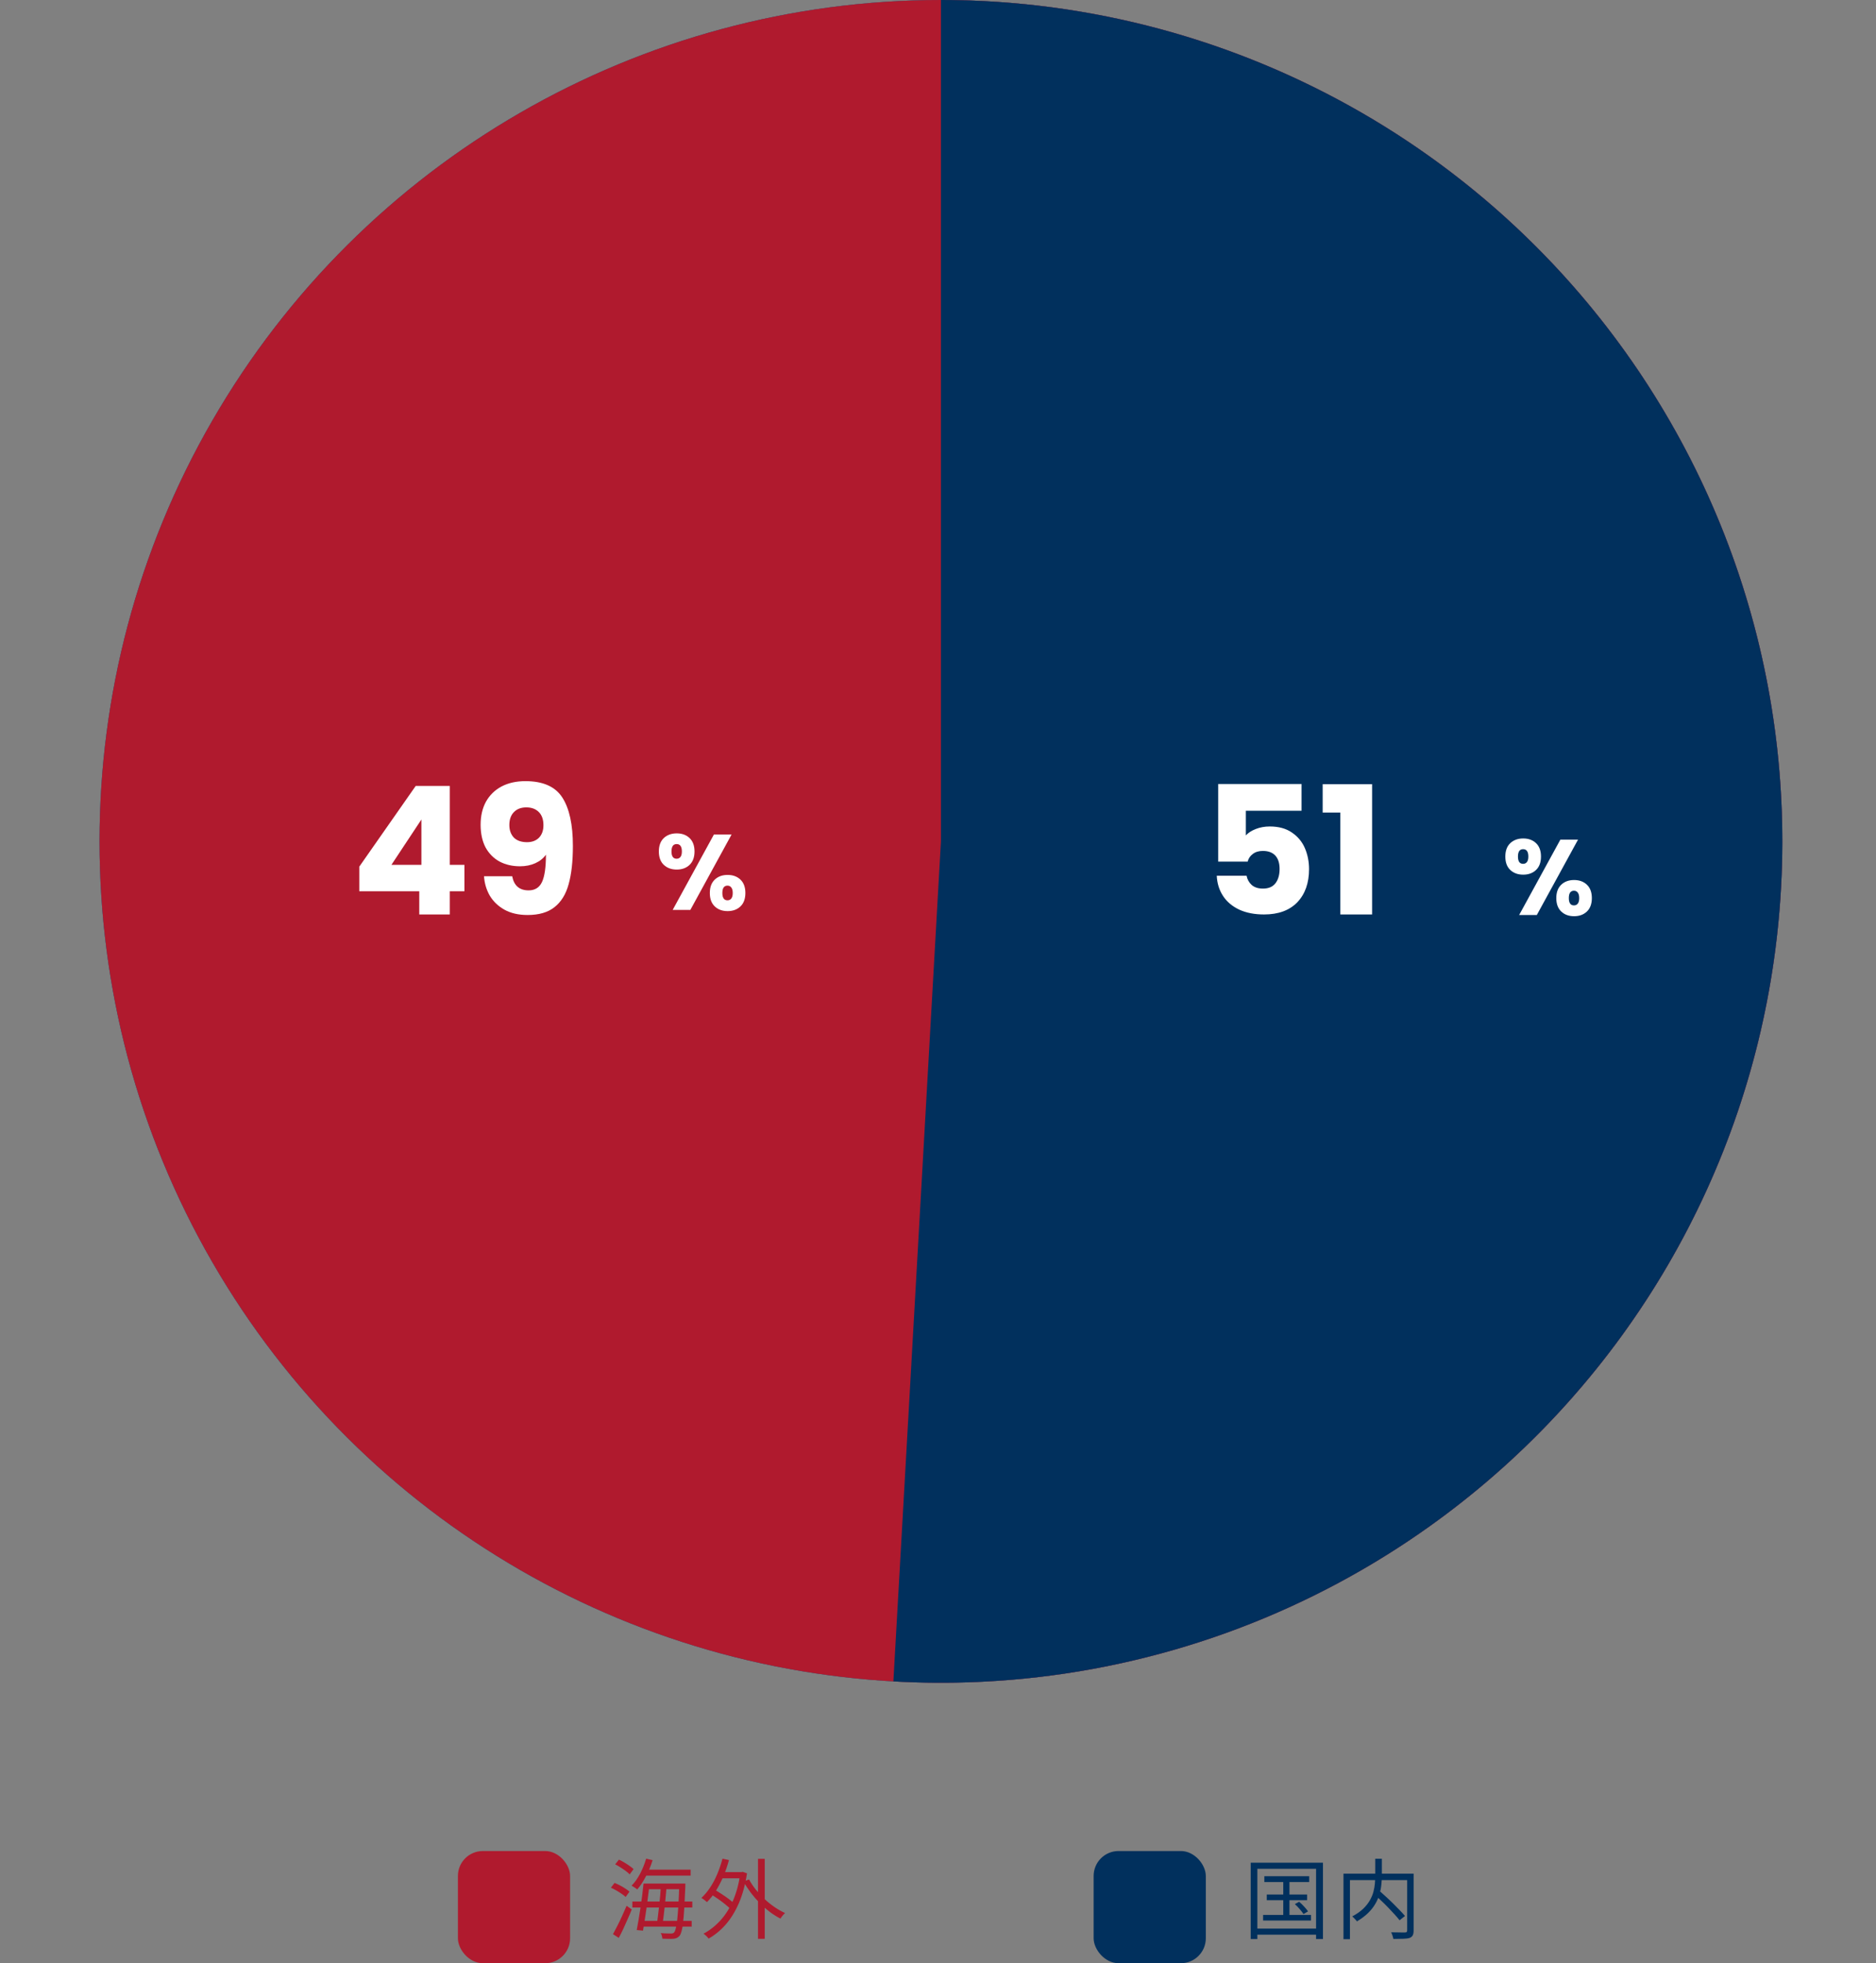 <svg width="301" height="315" viewBox="0 0 301 315" fill="none" xmlns="http://www.w3.org/2000/svg">
<rect x="0" y="0" width="301" height="315" fill="#808080" stroke="none"/>
<ellipse cx="150.971" cy="135" rx="135" ry="135" transform="rotate(-90 150.971 135)" fill="#305F7F"/>
<ellipse cx="150.971" cy="135" rx="135" ry="135" transform="rotate(-90 150.971 135)" fill="#305F7F"/>
<ellipse cx="150.971" cy="135" rx="135" ry="135" transform="rotate(-90 150.971 135)" fill="#B01A2E"/>
<path d="M150.971 -5.90104e-06C169.02 -6.69001e-06 186.887 3.62 203.513 10.645C220.14 17.67 235.189 27.957 247.77 40.9C260.352 53.842 270.21 69.176 276.762 85.994C283.314 102.812 286.427 120.774 285.917 138.817C285.407 156.859 281.284 174.616 273.791 191.037C266.299 207.458 255.59 222.21 242.297 234.421C229.004 246.631 213.398 256.052 196.401 262.126C179.404 268.2 161.362 270.804 143.341 269.784L150.971 135L150.971 -5.90104e-06Z" fill="#01305D"/>
<path d="M57.648 143.005V139.053L66.697 126.109H72.166V138.766H74.515V143.005H72.166V146.727H67.27V143.005H57.648ZM67.613 131.493L62.802 138.766H67.613V131.493ZM82.182 140.599C82.469 142.107 83.347 142.861 84.817 142.861C85.829 142.861 86.545 142.413 86.965 141.516C87.385 140.618 87.595 139.158 87.595 137.134C87.175 137.726 86.602 138.184 85.876 138.509C85.151 138.833 84.34 138.996 83.442 138.996C82.221 138.996 81.132 138.747 80.178 138.251C79.223 137.736 78.469 136.981 77.915 135.989C77.381 134.977 77.114 133.755 77.114 132.323C77.114 130.911 77.4 129.679 77.973 128.629C78.565 127.579 79.395 126.768 80.464 126.195C81.552 125.622 82.831 125.336 84.301 125.336C87.127 125.336 89.103 126.214 90.229 127.971C91.356 129.727 91.919 132.314 91.919 135.731C91.919 138.213 91.69 140.265 91.231 141.888C90.792 143.491 90.038 144.713 88.969 145.553C87.919 146.393 86.478 146.813 84.645 146.813C83.194 146.813 81.953 146.527 80.922 145.954C79.91 145.381 79.128 144.627 78.574 143.692C78.04 142.756 77.734 141.726 77.658 140.599H82.182ZM84.559 135.13C85.361 135.13 86.001 134.891 86.478 134.414C86.955 133.917 87.194 133.249 87.194 132.409C87.194 131.493 86.945 130.786 86.449 130.29C85.953 129.794 85.285 129.546 84.445 129.546C83.605 129.546 82.936 129.803 82.44 130.319C81.963 130.815 81.724 131.502 81.724 132.381C81.724 133.201 81.963 133.87 82.44 134.385C82.936 134.881 83.643 135.13 84.559 135.13Z" fill="white"/>
<path d="M105.711 136.619C105.711 135.691 105.975 134.975 106.502 134.471C107.04 133.967 107.733 133.715 108.581 133.715C109.428 133.715 110.116 133.967 110.643 134.471C111.169 134.975 111.433 135.691 111.433 136.619C111.433 137.547 111.169 138.263 110.643 138.767C110.116 139.271 109.428 139.523 108.581 139.523C107.733 139.523 107.04 139.271 106.502 138.767C105.975 138.263 105.711 137.547 105.711 136.619ZM117.378 133.904L110.763 146H107.928L114.543 133.904H117.378ZM108.564 135.433C108.014 135.433 107.739 135.828 107.739 136.619C107.739 137.398 108.014 137.787 108.564 137.787C108.827 137.787 109.033 137.69 109.182 137.495C109.331 137.3 109.405 137.008 109.405 136.619C109.405 135.828 109.125 135.433 108.564 135.433ZM113.89 143.285C113.89 142.358 114.153 141.642 114.68 141.138C115.207 140.634 115.894 140.382 116.742 140.382C117.59 140.382 118.277 140.634 118.804 141.138C119.331 141.642 119.594 142.358 119.594 143.285C119.594 144.213 119.331 144.929 118.804 145.433C118.277 145.937 117.59 146.189 116.742 146.189C115.894 146.189 115.207 145.937 114.68 145.433C114.153 144.929 113.89 144.213 113.89 143.285ZM116.725 142.1C116.461 142.1 116.255 142.197 116.106 142.392C115.969 142.587 115.9 142.884 115.9 143.285C115.9 144.064 116.175 144.454 116.725 144.454C116.988 144.454 117.195 144.356 117.343 144.162C117.492 143.967 117.567 143.675 117.567 143.285C117.567 142.896 117.492 142.604 117.343 142.409C117.195 142.203 116.988 142.1 116.725 142.1Z" fill="white"/>
<path d="M208.829 130.09H199.895V134.041C200.276 133.621 200.811 133.278 201.498 133.011C202.185 132.743 202.93 132.61 203.732 132.61C205.164 132.61 206.347 132.934 207.283 133.583C208.237 134.232 208.934 135.072 209.373 136.103C209.812 137.134 210.032 138.251 210.032 139.454C210.032 141.687 209.402 143.463 208.142 144.78C206.882 146.078 205.106 146.727 202.815 146.727C201.288 146.727 199.961 146.47 198.835 145.954C197.709 145.42 196.84 144.685 196.229 143.749C195.618 142.814 195.284 141.735 195.227 140.513H200.009C200.124 141.105 200.4 141.601 200.84 142.002C201.279 142.384 201.88 142.575 202.644 142.575C203.541 142.575 204.209 142.289 204.648 141.716C205.087 141.143 205.307 140.38 205.307 139.425C205.307 138.49 205.078 137.774 204.62 137.277C204.161 136.781 203.493 136.533 202.615 136.533C201.966 136.533 201.431 136.695 201.011 137.02C200.591 137.325 200.315 137.736 200.181 138.251H195.456V125.794H208.829V130.09ZM212.219 130.376V125.823H220.152V146.727H215.054V130.376H212.219Z" fill="white"/>
<path d="M241.526 137.437C241.526 136.509 241.789 135.793 242.316 135.289C242.855 134.785 243.548 134.533 244.395 134.533C245.243 134.533 245.93 134.785 246.457 135.289C246.984 135.793 247.247 136.509 247.247 137.437C247.247 138.365 246.984 139.081 246.457 139.585C245.93 140.089 245.243 140.341 244.395 140.341C243.548 140.341 242.855 140.089 242.316 139.585C241.789 139.081 241.526 138.365 241.526 137.437ZM253.192 134.722L246.577 146.818H243.742L250.357 134.722H253.192ZM244.378 136.251C243.828 136.251 243.553 136.647 243.553 137.437C243.553 138.216 243.828 138.605 244.378 138.605C244.641 138.605 244.848 138.508 244.997 138.313C245.145 138.119 245.22 137.826 245.22 137.437C245.22 136.647 244.939 136.251 244.378 136.251ZM249.704 144.104C249.704 143.176 249.968 142.46 250.495 141.956C251.022 141.452 251.709 141.2 252.557 141.2C253.404 141.2 254.091 141.452 254.618 141.956C255.145 142.46 255.409 143.176 255.409 144.104C255.409 145.031 255.145 145.747 254.618 146.251C254.091 146.755 253.404 147.007 252.557 147.007C251.709 147.007 251.022 146.755 250.495 146.251C249.968 145.747 249.704 145.031 249.704 144.104ZM252.539 142.918C252.276 142.918 252.07 143.015 251.921 143.21C251.783 143.405 251.715 143.703 251.715 144.104C251.715 144.882 251.99 145.272 252.539 145.272C252.803 145.272 253.009 145.175 253.158 144.98C253.307 144.785 253.381 144.493 253.381 144.104C253.381 143.714 253.307 143.422 253.158 143.227C253.009 143.021 252.803 142.918 252.539 142.918Z" fill="white"/>
<path d="M202.859 301.04H210.055V301.978H202.859V301.04ZM203.251 303.98H209.719V304.89H203.251V303.98ZM202.663 307.256H210.349V308.152H202.663V307.256ZM205.897 301.334H206.891V307.746H205.897V301.334ZM207.759 305.52L208.445 305.142C208.715 305.366 208.981 305.623 209.243 305.912C209.513 306.201 209.723 306.458 209.873 306.682L209.145 307.116C209.005 306.892 208.804 306.631 208.543 306.332C208.281 306.024 208.02 305.753 207.759 305.52ZM200.675 298.87H212.267V311.12H211.161V299.85H201.739V311.12H200.675V298.87ZM201.235 309.44H211.665V310.42H201.235V309.44ZM220.499 303.924L221.283 303.35C221.637 303.658 222.011 303.994 222.403 304.358C222.795 304.713 223.177 305.077 223.551 305.45C223.924 305.814 224.274 306.169 224.601 306.514C224.927 306.85 225.203 307.153 225.427 307.424L224.559 308.11C224.344 307.83 224.078 307.517 223.761 307.172C223.453 306.827 223.112 306.463 222.739 306.08C222.375 305.697 221.997 305.324 221.605 304.96C221.222 304.587 220.853 304.241 220.499 303.924ZM220.653 298.24H221.717V300.984C221.717 301.432 221.689 301.903 221.633 302.398C221.586 302.893 221.488 303.397 221.339 303.91C221.199 304.423 220.979 304.937 220.681 305.45C220.391 305.963 220.004 306.458 219.519 306.934C219.033 307.41 218.431 307.863 217.713 308.292C217.666 308.208 217.596 308.119 217.503 308.026C217.419 307.933 217.325 307.835 217.223 307.732C217.129 307.629 217.041 307.55 216.957 307.494C217.657 307.121 218.235 306.719 218.693 306.29C219.15 305.851 219.509 305.403 219.771 304.946C220.041 304.479 220.237 304.017 220.359 303.56C220.48 303.103 220.559 302.655 220.597 302.216C220.634 301.777 220.653 301.362 220.653 300.97V298.24ZM215.557 300.634H226.253V301.67H216.593V311.148H215.557V300.634ZM225.777 300.634H226.813V309.734C226.813 310.079 226.766 310.341 226.673 310.518C226.579 310.705 226.416 310.845 226.183 310.938C225.931 311.022 225.585 311.069 225.147 311.078C224.717 311.097 224.19 311.106 223.565 311.106C223.546 311.003 223.518 310.887 223.481 310.756C223.443 310.635 223.401 310.509 223.355 310.378C223.308 310.247 223.257 310.135 223.201 310.042C223.537 310.051 223.854 310.056 224.153 310.056C224.461 310.065 224.727 310.07 224.951 310.07C225.184 310.07 225.343 310.07 225.427 310.07C225.567 310.061 225.66 310.033 225.707 309.986C225.753 309.93 225.777 309.841 225.777 309.72V300.634Z" fill="#01305D"/>
<rect x="175.471" y="297" width="18" height="18" rx="4" fill="#01305D"/>
<path d="M103.351 299.99H110.813V300.942H103.351V299.99ZM103.701 302.216H109.301V303.126H103.701V302.216ZM101.461 305.1H111.079V306.066H101.461V305.1ZM102.917 308.208H110.981V309.132H102.917V308.208ZM103.673 298.226L104.709 298.464C104.429 299.369 104.069 300.237 103.631 301.068C103.201 301.899 102.739 302.599 102.245 303.168C102.179 303.103 102.091 303.033 101.979 302.958C101.867 302.883 101.75 302.809 101.629 302.734C101.517 302.659 101.419 302.599 101.335 302.552C101.848 302.039 102.305 301.399 102.707 300.634C103.108 299.859 103.43 299.057 103.673 298.226ZM103.253 302.216H104.233C104.167 302.813 104.088 303.453 103.995 304.134C103.911 304.815 103.822 305.501 103.729 306.192C103.635 306.873 103.537 307.522 103.435 308.138C103.341 308.754 103.253 309.3 103.169 309.776L102.161 309.678C102.254 309.211 102.352 308.67 102.455 308.054C102.557 307.438 102.66 306.794 102.763 306.122C102.865 305.441 102.959 304.764 103.043 304.092C103.127 303.42 103.197 302.795 103.253 302.216ZM106.039 302.594H106.963C106.925 303.079 106.879 303.597 106.823 304.148C106.776 304.689 106.725 305.235 106.669 305.786C106.613 306.337 106.552 306.859 106.487 307.354C106.431 307.849 106.375 308.287 106.319 308.67H105.409C105.465 308.278 105.521 307.835 105.577 307.34C105.642 306.836 105.703 306.309 105.759 305.758C105.824 305.207 105.88 304.661 105.927 304.12C105.973 303.579 106.011 303.07 106.039 302.594ZM108.993 302.216H109.973C109.973 302.216 109.968 302.249 109.959 302.314C109.959 302.379 109.959 302.449 109.959 302.524C109.959 302.599 109.959 302.659 109.959 302.706C109.903 304.069 109.847 305.221 109.791 306.164C109.735 307.097 109.669 307.867 109.595 308.474C109.529 309.071 109.45 309.538 109.357 309.874C109.263 310.201 109.161 310.439 109.049 310.588C108.909 310.756 108.759 310.873 108.601 310.938C108.451 311.013 108.274 311.059 108.069 311.078C107.863 311.097 107.602 311.101 107.285 311.092C106.967 311.092 106.631 311.083 106.277 311.064C106.267 310.924 106.239 310.77 106.193 310.602C106.155 310.434 106.095 310.289 106.011 310.168C106.375 310.205 106.701 310.224 106.991 310.224C107.289 310.233 107.509 310.238 107.649 310.238C107.779 310.238 107.882 310.224 107.957 310.196C108.041 310.177 108.115 310.121 108.181 310.028C108.274 309.925 108.358 309.715 108.433 309.398C108.517 309.081 108.591 308.628 108.657 308.04C108.722 307.452 108.783 306.701 108.839 305.786C108.895 304.862 108.946 303.742 108.993 302.426V302.216ZM98.703 299.136L99.305 298.38C99.585 298.511 99.874 298.665 100.173 298.842C100.471 299.019 100.751 299.201 101.013 299.388C101.274 299.565 101.489 299.738 101.657 299.906L101.027 300.746C100.868 300.569 100.658 300.387 100.397 300.2C100.135 300.004 99.855 299.813 99.557 299.626C99.267 299.439 98.983 299.276 98.703 299.136ZM98.017 302.888L98.605 302.118C98.894 302.23 99.188 302.365 99.487 302.524C99.795 302.683 100.079 302.851 100.341 303.028C100.611 303.205 100.831 303.369 100.999 303.518L100.383 304.372C100.224 304.213 100.009 304.045 99.739 303.868C99.477 303.681 99.197 303.504 98.899 303.336C98.6 303.159 98.306 303.009 98.017 302.888ZM98.353 310.336C98.558 309.972 98.787 309.538 99.039 309.034C99.3 308.53 99.557 307.998 99.809 307.438C100.07 306.869 100.313 306.318 100.537 305.786L101.363 306.374C101.167 306.869 100.947 307.387 100.705 307.928C100.471 308.469 100.233 309.001 99.991 309.524C99.748 310.037 99.51 310.509 99.277 310.938L98.353 310.336ZM115.503 300.382H119.087V301.376H115.503V300.382ZM121.621 298.254H122.699V311.092H121.621V298.254ZM113.977 303.896L114.537 303.14C114.929 303.355 115.335 303.602 115.755 303.882C116.175 304.153 116.571 304.428 116.945 304.708C117.318 304.988 117.617 305.249 117.841 305.492L117.253 306.36C117.029 306.117 116.735 305.851 116.371 305.562C116.007 305.263 115.615 304.969 115.195 304.68C114.784 304.391 114.378 304.129 113.977 303.896ZM115.923 298.226L116.959 298.45C116.716 299.355 116.417 300.228 116.063 301.068C115.708 301.899 115.311 302.664 114.873 303.364C114.434 304.064 113.953 304.675 113.431 305.198C113.365 305.133 113.277 305.058 113.165 304.974C113.062 304.89 112.955 304.806 112.843 304.722C112.731 304.638 112.628 304.573 112.535 304.526C113.057 304.041 113.533 303.471 113.963 302.818C114.392 302.165 114.77 301.446 115.097 300.662C115.423 299.878 115.699 299.066 115.923 298.226ZM120.179 301.558C120.477 302.109 120.837 302.65 121.257 303.182C121.686 303.714 122.157 304.223 122.671 304.708C123.184 305.184 123.721 305.613 124.281 305.996C124.841 306.379 125.401 306.696 125.961 306.948C125.886 307.013 125.797 307.102 125.695 307.214C125.601 307.317 125.513 307.424 125.429 307.536C125.345 307.639 125.275 307.741 125.219 307.844C124.64 307.545 124.071 307.186 123.511 306.766C122.951 306.337 122.409 305.861 121.887 305.338C121.373 304.815 120.897 304.265 120.459 303.686C120.02 303.098 119.633 302.501 119.297 301.894L120.179 301.558ZM118.779 300.382H118.975L119.171 300.34L119.857 300.578C119.577 302.398 119.143 303.989 118.555 305.352C117.967 306.705 117.262 307.853 116.441 308.796C115.619 309.729 114.705 310.481 113.697 311.05C113.641 310.966 113.561 310.873 113.459 310.77C113.356 310.667 113.253 310.569 113.151 310.476C113.048 310.383 112.955 310.313 112.871 310.266C113.869 309.734 114.765 309.034 115.559 308.166C116.361 307.298 117.038 306.243 117.589 305.002C118.139 303.751 118.536 302.295 118.779 300.634V300.382Z" fill="#B01A2E"/>
<rect x="73.471" y="297" width="18" height="18" rx="4" fill="#B01A2E"/>
</svg>
